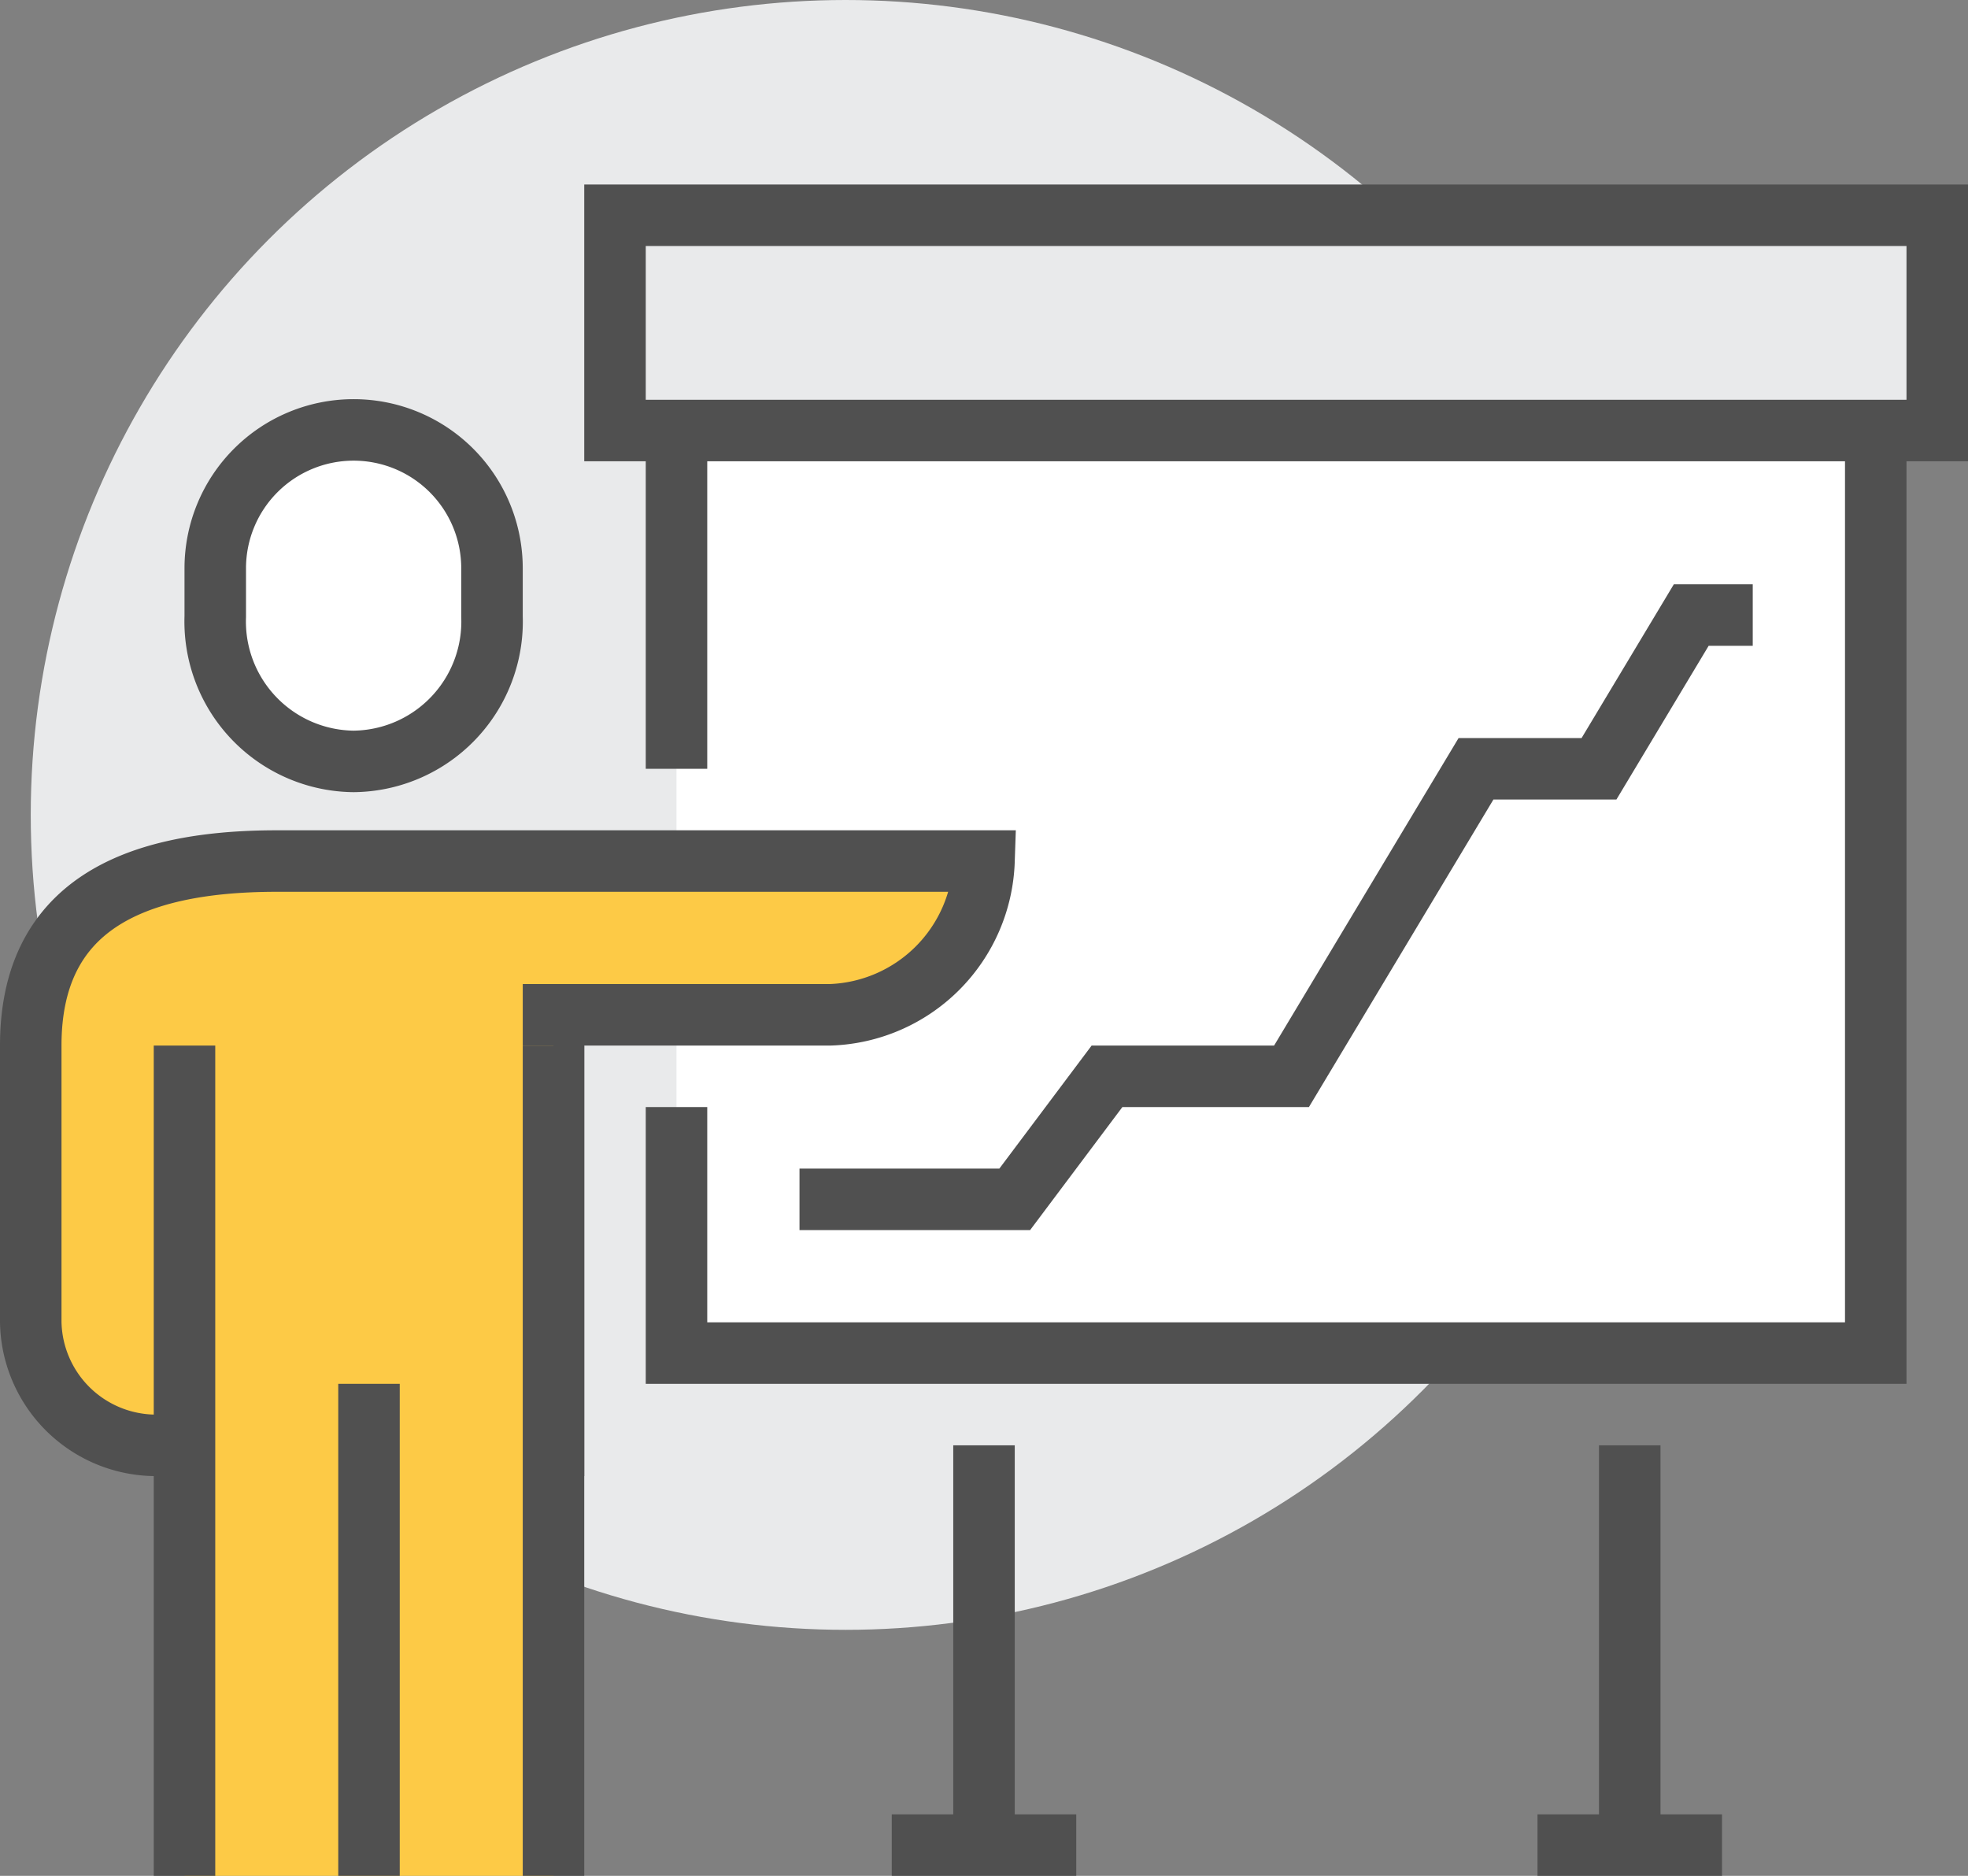 <svg xmlns="http://www.w3.org/2000/svg" viewBox="0 0 64 61"><rect x="0" y="0" width="64" height="61" fill="#808080" stroke="none"/><g id="Livello_2" data-name="Livello 2"><g id="Livello_1-2" data-name="Livello 1"><circle cx="27.5" cy="26.5" r="26.5" style="fill:#e9eaeb"/><line x1="53" y1="47" x2="53" y2="60" style="fill:none;stroke:#505050;stroke-miterlimit:10;stroke-width:2px"/><line x1="32" y1="60" x2="32" y2="47" style="fill:none;stroke:#505050;stroke-miterlimit:10;stroke-width:2px"/><rect x="22" y="12" width="39" height="32" style="fill:#fff"/><polyline points="22 25 22 12 61 12 61 44 22 44 22 36" style="fill:none;stroke:#505050;stroke-miterlimit:10;stroke-width:2px"/><path d="M11.5,24.76A4.55,4.55,0,0,0,16,20.05V18.48a4.5,4.5,0,1,0-9,0v1.57A4.55,4.55,0,0,0,11.5,24.76Z" style="fill:#fff;stroke:#505050;stroke-miterlimit:10;stroke-width:2px"/><path d="M32,28H9c-4.75,0-8,1.51-8,6v9a4.08,4.08,0,0,0,4,4H18V33h9A5.18,5.18,0,0,0,32,28Z" style="fill:#fdca46;stroke:#505050;stroke-miterlimit:10;stroke-width:2px"/><rect x="6" y="34" width="12" height="27" style="fill:#fdca46"/><line x1="18" y1="34" x2="18" y2="61" style="fill:none;stroke:#505050;stroke-miterlimit:10;stroke-width:2px"/><line x1="12" y1="45" x2="12" y2="61" style="fill:none;stroke:#505050;stroke-miterlimit:10;stroke-width:2px"/><line x1="6" y1="34" x2="6" y2="61" style="fill:none;stroke:#505050;stroke-miterlimit:10;stroke-width:2px"/><polyline points="26 39 33 39 36 35 42 35 48 25 52 25 55 20 57 20" style="fill:none;stroke:#505050;stroke-miterlimit:10;stroke-width:2px"/><line x1="29" y1="60" x2="35" y2="60" style="fill:none;stroke:#505050;stroke-miterlimit:10;stroke-width:2px"/><line x1="50" y1="60" x2="56" y2="60" style="fill:none;stroke:#505050;stroke-miterlimit:10;stroke-width:2px"/><rect x="20" y="7" width="43" height="7" style="fill:#e9eaeb;stroke:#505050;stroke-miterlimit:10;stroke-width:2px"/></g></g></svg>